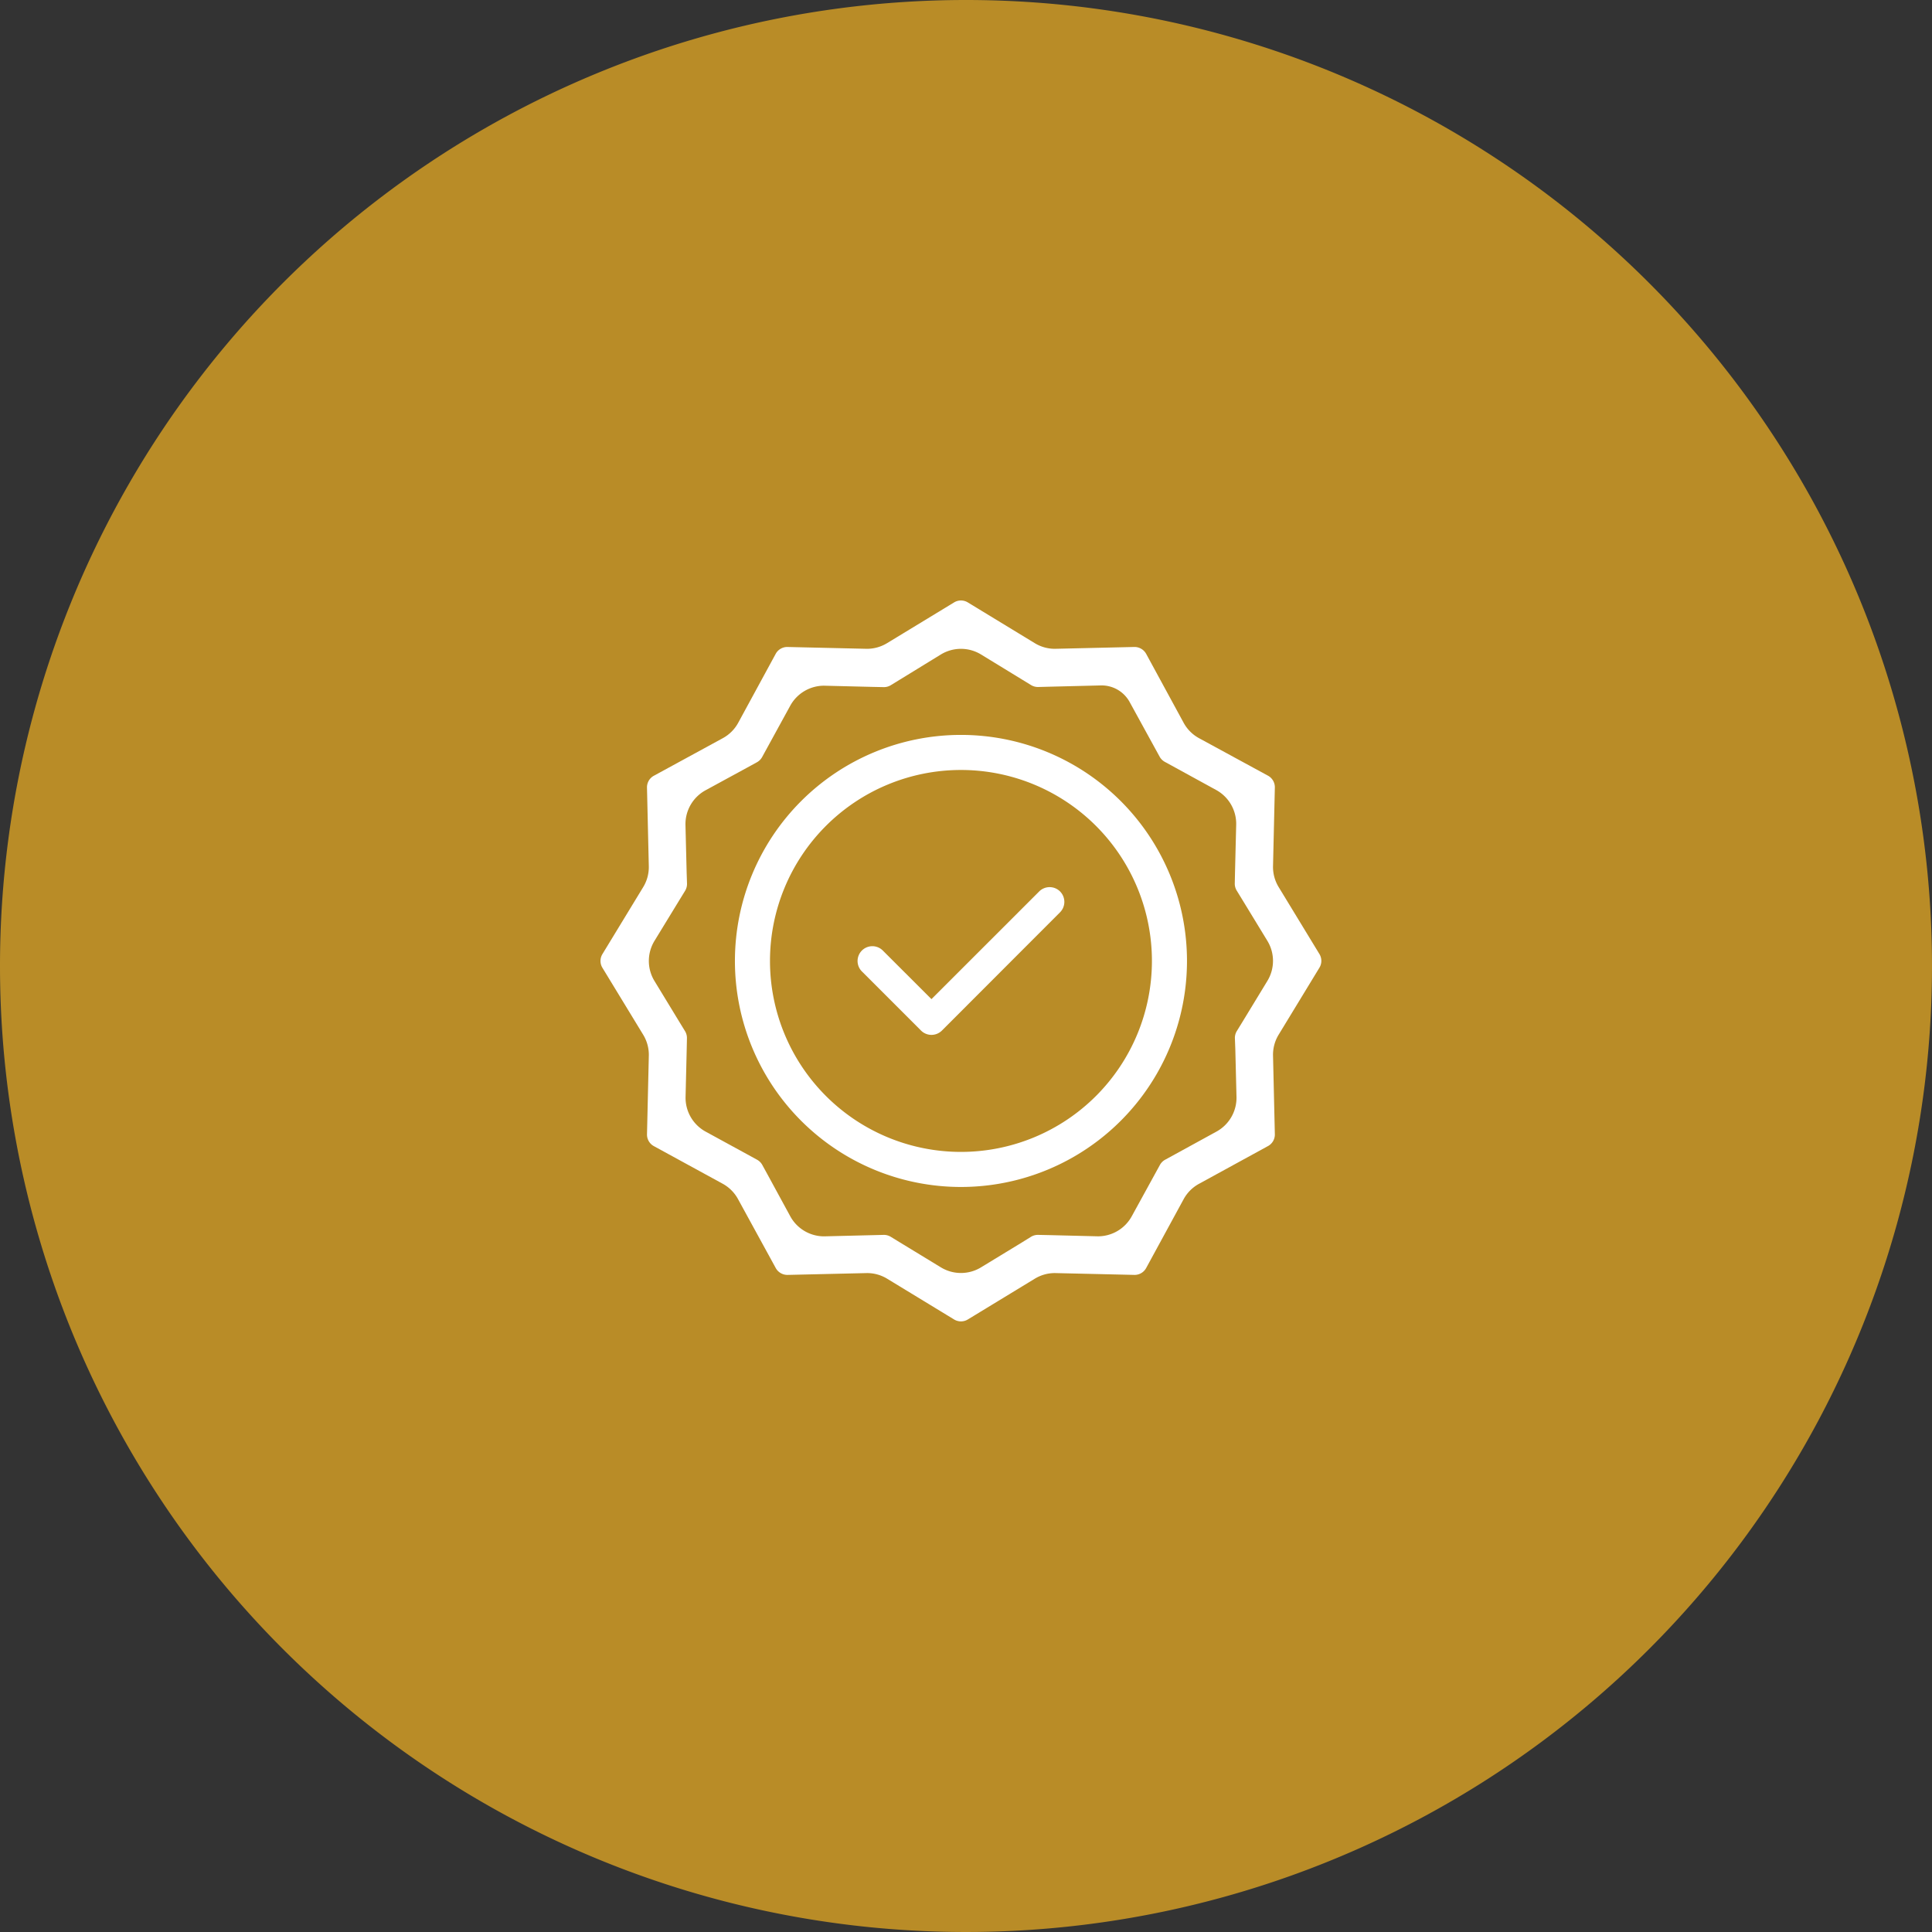 <svg xmlns="http://www.w3.org/2000/svg" xmlns:xlink="http://www.w3.org/1999/xlink" width="134" height="134" viewBox="0 0 134 134">
  <rect x="0" y="0" width="134" height="134" fill="#333333" stroke="none"/>
  <defs>
    <clipPath id="clip-path">
      <rect id="Rectangle_924" data-name="Rectangle 924" width="50.001" height="50" fill="#fff"/>
    </clipPath>
  </defs>
  <g id="Group_980" data-name="Group 980" transform="translate(-40 -40)">
    <path id="Path_561" data-name="Path 561" d="M67,0A67,67,0,1,1,0,67,67,67,0,0,1,67,0Z" transform="translate(40 40)" fill="#b98c27"/>
    <g id="Group_959" data-name="Group 959" transform="translate(-1312 -960)">
      <g id="Group_960" data-name="Group 960" transform="translate(1393.65 1041.649)">
        <g id="Group_959-2" data-name="Group 959" clip-path="url(#clip-path)">
          <path id="Path_1088" data-name="Path 1088" d="M25,50a.914.914,0,0,1-.475-.133l-4.646-2.828a2.675,2.675,0,0,0-1.391-.39l-5.511.127a.921.921,0,0,1-.822-.475l-2.62-4.787a2.67,2.67,0,0,0-1.064-1.063L3.7,37.844a.91.91,0,0,1-.475-.823l.126-5.447a2.672,2.672,0,0,0-.389-1.453L.133,25.475a.911.911,0,0,1,0-.95l2.828-4.646a2.672,2.672,0,0,0,.389-1.453L3.224,12.98a.911.911,0,0,1,.476-.824L8.482,9.55A2.667,2.667,0,0,0,9.551,8.482l2.6-4.782a.913.913,0,0,1,.8-.476l5.53.127a2.675,2.675,0,0,0,1.391-.39L24.525.133a.912.912,0,0,1,.95,0l4.647,2.828a2.673,2.673,0,0,0,1.391.39l5.509-.127a.921.921,0,0,1,.823.476l2.6,4.782a2.67,2.67,0,0,0,1.069,1.069l4.781,2.6a.911.911,0,0,1,.476.824l-.126,5.446a2.672,2.672,0,0,0,.389,1.453l2.828,4.646a.91.91,0,0,1,0,.95l-2.828,4.646a2.672,2.672,0,0,0-.389,1.453l.126,5.448a.911.911,0,0,1-.475.823l-4.787,2.619a2.671,2.671,0,0,0-1.064,1.065L37.845,46.3a.913.913,0,0,1-.8.476l-5.531-.127a2.674,2.674,0,0,0-1.391.39l-4.647,2.828A.912.912,0,0,1,25,50m-5.344-6a.913.913,0,0,1,.478.135l.642.393,2.833,1.725a2.676,2.676,0,0,0,2.782,0l2.831-1.724.644-.4A.914.914,0,0,1,30.344,44l.775.016L34.5,44.1a2.675,2.675,0,0,0,2.346-1.39L38.8,39.149a.908.908,0,0,1,.361-.361l3.56-1.951a2.676,2.676,0,0,0,1.39-2.413l-.082-3.312L44,30.363a.913.913,0,0,1,.134-.5l.394-.642,1.724-2.833a2.675,2.675,0,0,0,0-2.784L44.52,20.763l-.394-.643a.915.915,0,0,1-.134-.5l.016-.755.082-3.309a2.676,2.676,0,0,0-1.39-2.413l-3.56-1.951a.912.912,0,0,1-.361-.361L36.7,7.042a2.218,2.218,0,0,0-2-1.151l-3.586.089L30.362,6a.928.928,0,0,1-.5-.134l-.642-.393L26.394,3.745a2.675,2.675,0,0,0-2.788,0l-3.472,2.13a.912.912,0,0,1-.477.134l-.775-.016L15.506,5.91A2.674,2.674,0,0,0,13.159,7.3l-1.95,3.56a.915.915,0,0,1-.362.361l-.66.362L7.293,13.159a2.675,2.675,0,0,0-1.4,2.416l.082,3.309L6,19.637a.916.916,0,0,1-.134.5l-.394.642-1.729,2.83a2.675,2.675,0,0,0,0,2.782l1.723,2.831.395.645a.914.914,0,0,1,.134.5l-.016.755-.079,3.3a2.676,2.676,0,0,0,1.39,2.415l2.912,1.59.658.361a.914.914,0,0,1,.361.361l.362.66,1.574,2.893a2.674,2.674,0,0,0,2.35,1.4l3.375-.083Z" fill="#fff"/>
          <path id="Path_1089" data-name="Path 1089" d="M72.691,65.687a1.026,1.026,0,0,1,0,1.45l-8.191,8.2a1.026,1.026,0,0,1-1.45,0l-4.1-4.1a1.025,1.025,0,1,1,1.45-1.45l3.374,3.371,7.471-7.468a1.026,1.026,0,0,1,1.45,0Z" transform="translate(-40.82 -45.509)" fill="#fff"/>
          <path id="Path_1090" data-name="Path 1090" d="M46.346,62.022A15.677,15.677,0,1,1,62.023,46.345,15.677,15.677,0,0,1,46.346,62.022m0-28.922A13.245,13.245,0,1,0,59.591,46.345,13.245,13.245,0,0,0,46.346,33.1" transform="translate(-21.346 -21.345)" fill="#fff"/>
        </g>
      </g>
    </g>
  </g>
</svg>
